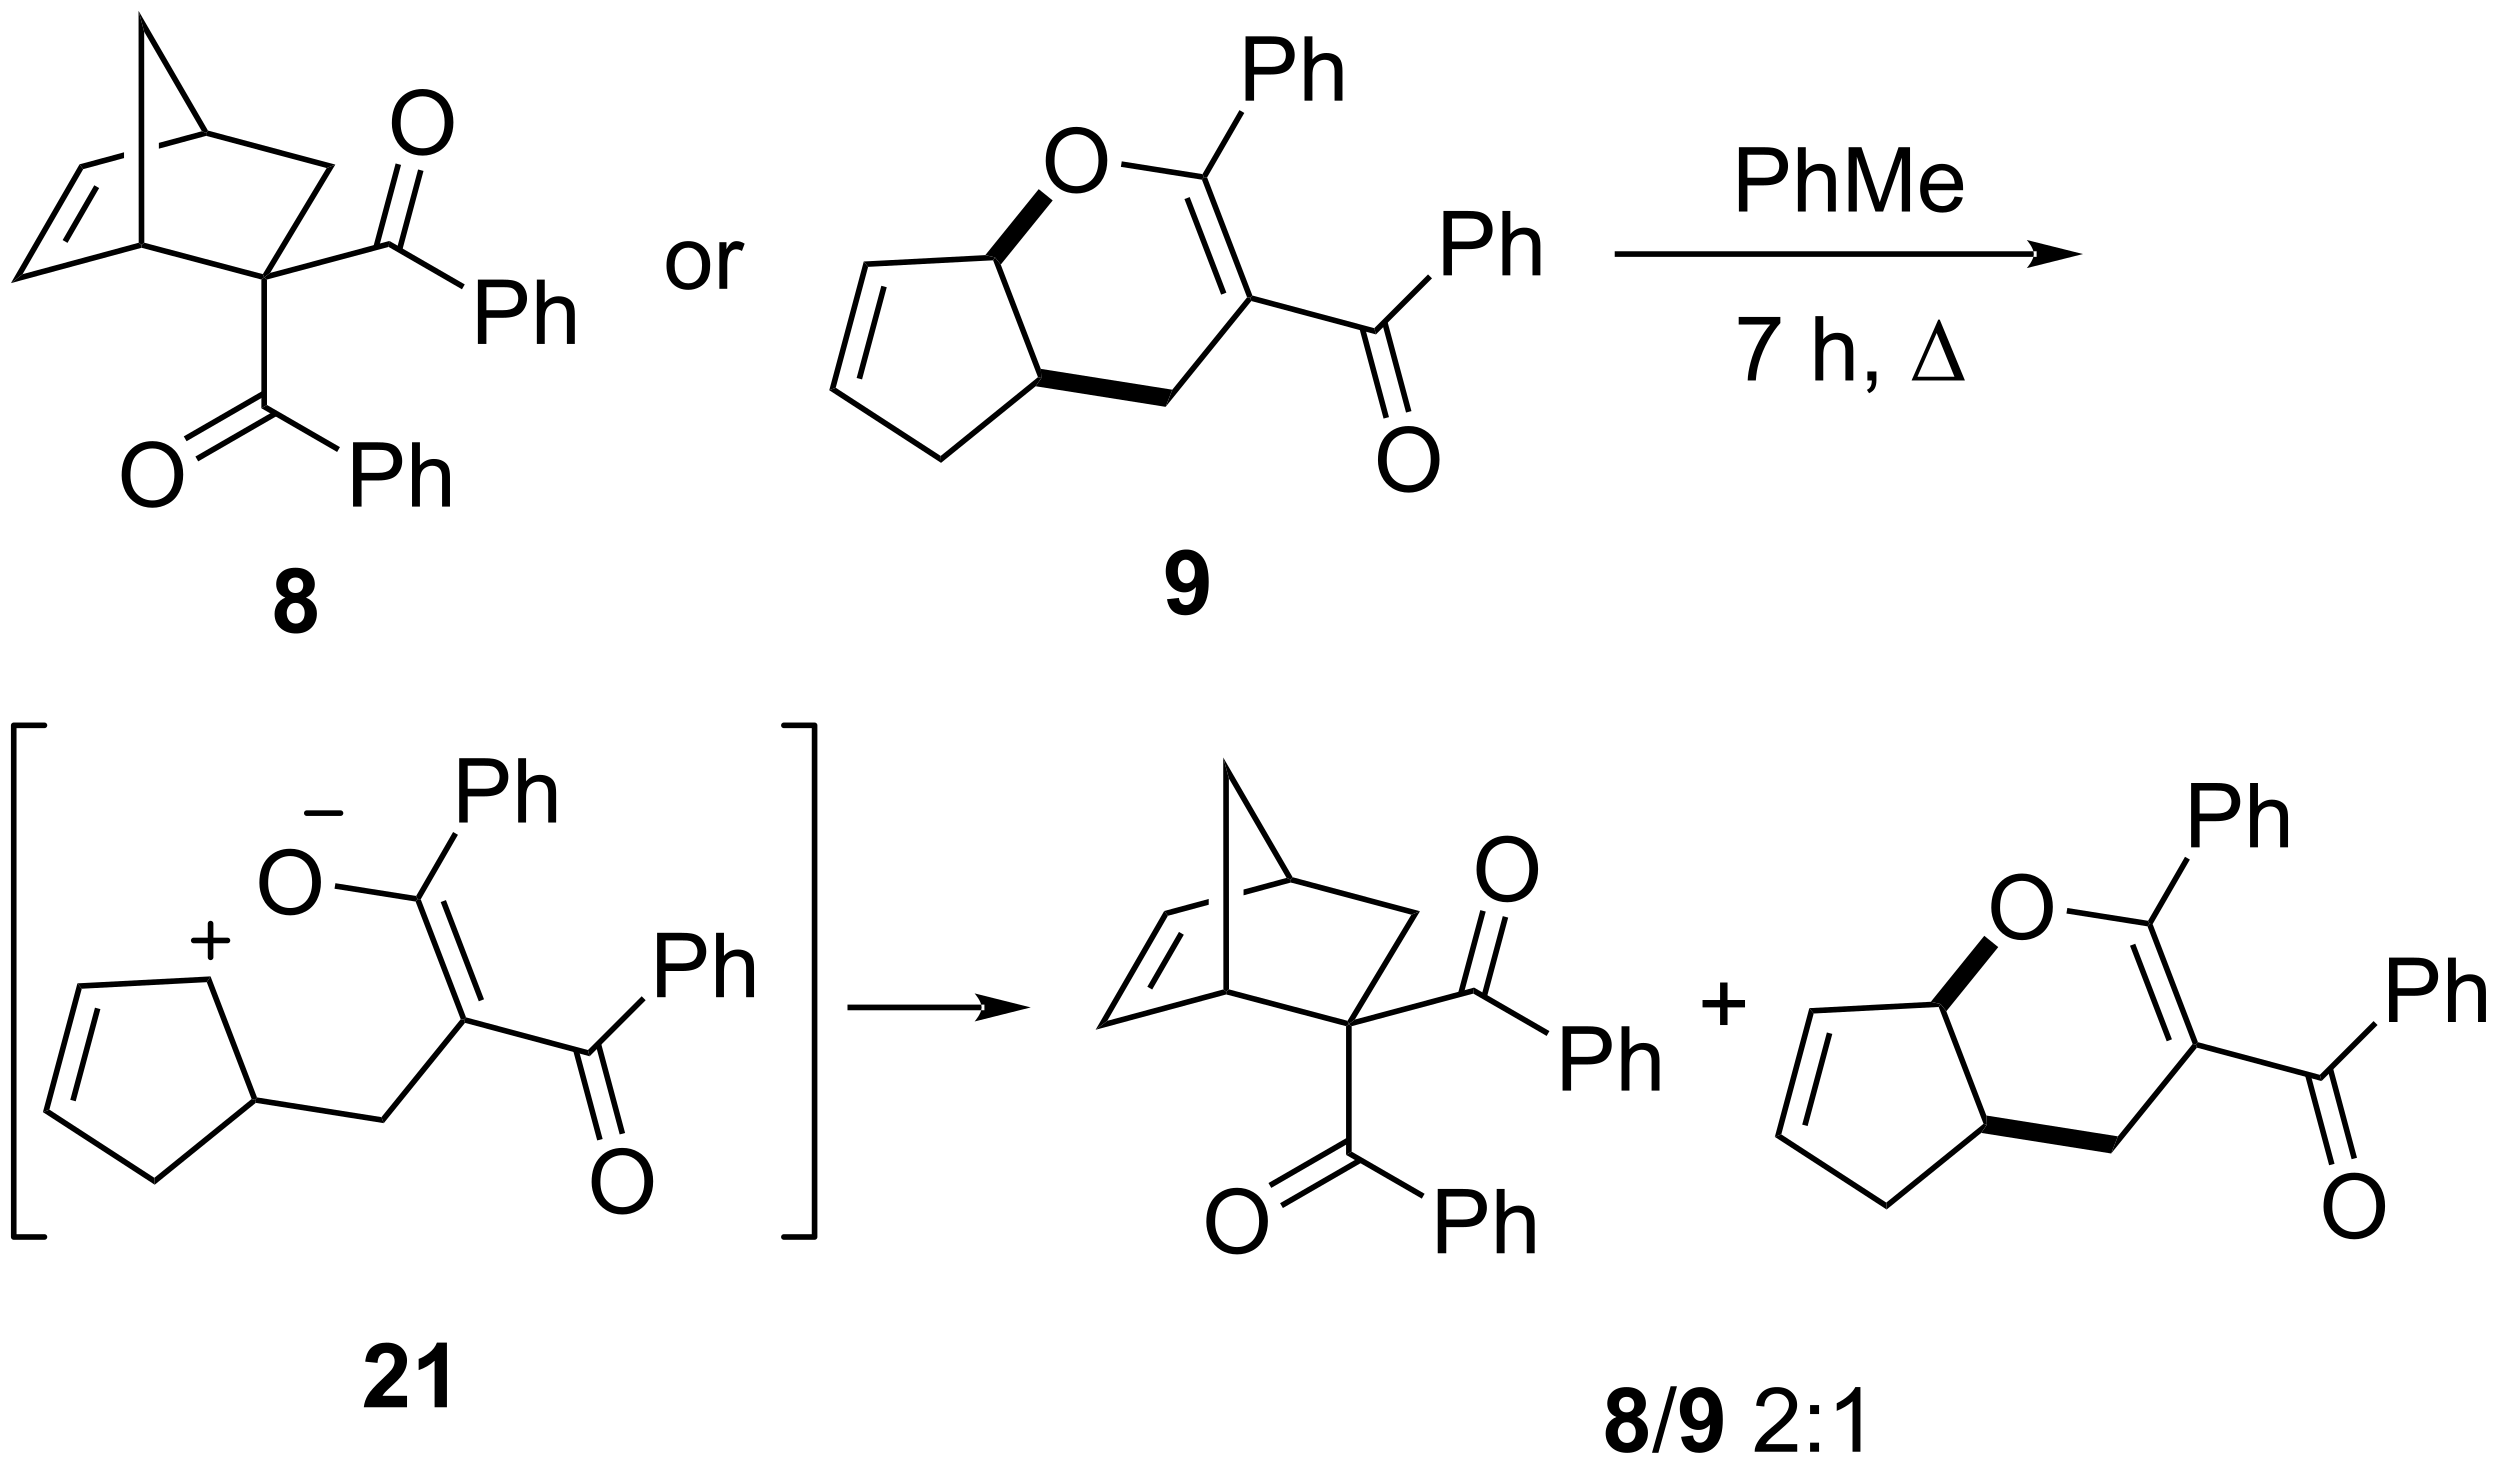<?xml version="1.0" encoding="UTF-8"?>
<!DOCTYPE svg PUBLIC '-//W3C//DTD SVG 1.0//EN'
          'http://www.w3.org/TR/2001/REC-SVG-20010904/DTD/svg10.dtd'>
<svg stroke-dasharray="none" shape-rendering="auto" xmlns="http://www.w3.org/2000/svg" font-family="'Dialog'" text-rendering="auto" width="305" fill-opacity="1" color-interpolation="auto" color-rendering="auto" preserveAspectRatio="xMidYMid meet" font-size="12px" viewBox="0 0 305 179" fill="black" xmlns:xlink="http://www.w3.org/1999/xlink" stroke="black" image-rendering="auto" stroke-miterlimit="10" stroke-linecap="square" stroke-linejoin="miter" font-style="normal" stroke-width="1" height="179" stroke-dashoffset="0" font-weight="normal" stroke-opacity="1"
><!--Generated by the Batik Graphics2D SVG Generator--><defs id="genericDefs"
  /><g
  ><defs id="defs1"
    ><clipPath clipPathUnits="userSpaceOnUse" id="clipPath1"
      ><path d="M0.646 0.646 L229.187 0.646 L229.187 134.636 L0.646 134.636 L0.646 0.646 Z"
      /></clipPath
      ><clipPath clipPathUnits="userSpaceOnUse" id="clipPath2"
      ><path d="M-0.972 23.965 L-0.972 154.229 L221.214 154.229 L221.214 23.965 Z"
      /></clipPath
    ></defs
    ><g transform="scale(1.333,1.333) translate(-0.646,-0.646) matrix(1.029,0,0,1.029,1.646,-24.004)"
    ><path d="M179.923 46.801 L179.923 46.801 L142.898 46.801 L142.648 46.801 L142.648 46.301 L142.898 46.301 L179.923 46.301 L180.173 46.301 L180.173 46.801 ZM184.298 46.551 L179.298 45.301 C179.298 45.301 179.923 46.004 179.923 46.551 C179.923 47.097 179.298 47.801 179.298 47.801 Z" stroke="none" clip-path="url(#clipPath2)"
    /></g
    ><g transform="matrix(1.371,0,0,1.371,1.333,-32.867)"
    ><path d="M75.891 47.241 L76.279 47.721 L73.397 58.478 L72.82 58.7 ZM77.454 49.405 L75.256 57.607 L75.739 57.737 L77.937 49.534 Z" stroke="none" clip-path="url(#clipPath2)"
    /></g
    ><g transform="matrix(1.371,0,0,1.371,1.333,-32.867)"
    ><path d="M72.82 58.7 L73.397 58.478 L82.737 64.544 L82.769 65.161 Z" stroke="none" clip-path="url(#clipPath2)"
    /></g
    ><g transform="matrix(1.371,0,0,1.371,1.333,-32.867)"
    ><path d="M82.769 65.161 L82.737 64.544 L91.392 57.535 L91.691 57.615 L91.186 58.345 Z" stroke="none" clip-path="url(#clipPath2)"
    /></g
    ><g transform="matrix(1.371,0,0,1.371,1.333,-32.867)"
    ><path d="M91.645 56.798 L91.691 57.615 L91.392 57.535 L87.401 47.138 L87.569 46.879 L88.082 47.517 Z" stroke="none" clip-path="url(#clipPath2)"
    /></g
    ><g transform="matrix(1.371,0,0,1.371,1.333,-32.867)"
    ><path d="M86.706 46.674 L87.569 46.879 L87.401 47.138 L76.279 47.721 L75.891 47.241 Z" stroke="none" clip-path="url(#clipPath2)"
    /></g
    ><g transform="matrix(1.371,0,0,1.371,1.333,-32.867)"
    ><path d="M92.083 38.303 Q92.083 36.876 92.849 36.071 Q93.614 35.264 94.825 35.264 Q95.617 35.264 96.252 35.644 Q96.89 36.022 97.224 36.699 Q97.56 37.376 97.56 38.235 Q97.56 39.108 97.208 39.795 Q96.857 40.483 96.211 40.837 Q95.567 41.191 94.82 41.191 Q94.013 41.191 93.375 40.8 Q92.739 40.407 92.411 39.733 Q92.083 39.055 92.083 38.303 ZM92.864 38.313 Q92.864 39.35 93.419 39.946 Q93.976 40.54 94.817 40.54 Q95.672 40.54 96.224 39.938 Q96.778 39.337 96.778 38.233 Q96.778 37.532 96.541 37.011 Q96.305 36.49 95.849 36.204 Q95.396 35.915 94.828 35.915 Q94.023 35.915 93.442 36.469 Q92.864 37.022 92.864 38.313 Z" stroke="none" clip-path="url(#clipPath2)"
    /></g
    ><g transform="matrix(1.371,0,0,1.371,1.333,-32.867)"
    ><path d="M91.186 58.345 L91.691 57.615 L91.645 56.798 L103.345 58.651 L102.753 60.177 Z" stroke="none" clip-path="url(#clipPath2)"
    /></g
    ><g transform="matrix(1.371,0,0,1.371,1.333,-32.867)"
    ><path d="M102.753 60.177 L103.345 58.651 L110.001 50.432 L110.286 50.477 L110.378 50.761 Z" stroke="none" clip-path="url(#clipPath2)"
    /></g
    ><g transform="matrix(1.371,0,0,1.371,1.333,-32.867)"
    ><path d="M110.474 50.269 L110.286 50.477 L110.001 50.432 L105.983 39.965 L106.165 39.741 L106.441 39.763 ZM108.159 50.014 L104.894 41.509 L104.427 41.688 L107.692 50.193 Z" stroke="none" clip-path="url(#clipPath2)"
    /></g
    ><g transform="matrix(1.371,0,0,1.371,1.333,-32.867)"
    ><path d="M106.034 39.467 L106.165 39.741 L105.983 39.965 L98.77 38.823 L98.849 38.329 Z" stroke="none" clip-path="url(#clipPath2)"
    /></g
    ><g transform="matrix(1.371,0,0,1.371,1.333,-32.867)"
    ><path d="M91.459 40.804 L92.702 41.811 L88.082 47.517 L87.569 46.879 L86.706 46.674 Z" stroke="none" clip-path="url(#clipPath2)"
    /></g
    ><g transform="matrix(1.371,0,0,1.371,1.333,-32.867)"
    ><path d="M22.286 48.849 L22.536 48.657 L22.786 48.848 L22.786 60.012 L22.286 60.301 Z" stroke="none" clip-path="url(#clipPath2)"
    /></g
    ><g transform="matrix(1.371,0,0,1.371,1.333,-32.867)"
    ><path d="M33.679 45.412 L33.609 45.948 L22.786 48.848 L22.536 48.657 L23.069 48.255 Z" stroke="none" clip-path="url(#clipPath2)"
    /></g
    ><g transform="matrix(1.371,0,0,1.371,1.333,-32.867)"
    ><path d="M0 49.167 L1.039 48.368 L11.37 45.573 L11.62 45.765 L11.621 46.023 Z" stroke="none" clip-path="url(#clipPath2)"
    /></g
    ><g transform="matrix(1.371,0,0,1.371,1.333,-32.867)"
    ><path d="M1.039 48.368 L0 49.167 L6.104 38.595 L6.434 39.024 ZM5.035 45.586 L7.851 40.709 L7.418 40.459 L4.602 45.336 Z" stroke="none" clip-path="url(#clipPath2)"
    /></g
    ><g transform="matrix(1.371,0,0,1.371,1.333,-32.867)"
    ><path d="M16.99 35.65 L13.164 36.685 L13.164 36.685 L13.165 37.203 L13.165 37.203 L17.37 36.065 L17.37 35.806 L16.99 35.65 ZM10.065 37.524 L6.104 38.595 L6.434 39.024 L10.065 38.041 L10.065 38.041 L10.065 37.524 Z" stroke="none" clip-path="url(#clipPath2)"
    /></g
    ><g transform="matrix(1.371,0,0,1.371,1.333,-32.867)"
    ><path d="M28.866 38.617 L28.095 38.928 L17.37 36.065 L17.37 35.806 L17.534 35.592 Z" stroke="none" clip-path="url(#clipPath2)"
    /></g
    ><g transform="matrix(1.371,0,0,1.371,1.333,-32.867)"
    ><path d="M17.534 35.592 L17.37 35.806 L16.99 35.65 L11.858 26.798 L11.357 24.937 Z" stroke="none" clip-path="url(#clipPath2)"
    /></g
    ><g transform="matrix(1.371,0,0,1.371,1.333,-32.867)"
    ><path d="M11.87 45.572 L11.62 45.765 L11.37 45.573 L11.357 24.937 L11.858 26.798 Z" stroke="none" clip-path="url(#clipPath2)"
    /></g
    ><g transform="matrix(1.371,0,0,1.371,1.333,-32.867)"
    ><path d="M11.621 46.023 L11.62 45.765 L11.87 45.572 L22.418 48.367 L22.536 48.657 L22.286 48.849 Z" stroke="none" clip-path="url(#clipPath2)"
    /></g
    ><g transform="matrix(1.371,0,0,1.371,1.333,-32.867)"
    ><path d="M23.069 48.255 L22.536 48.657 L22.418 48.367 L28.095 38.928 L28.866 38.617 Z" stroke="none" clip-path="url(#clipPath2)"
    /></g
    ><g transform="matrix(1.371,0,0,1.371,1.333,-32.867)"
    ><path d="M41.553 54.58 L41.553 48.853 L43.714 48.853 Q44.284 48.853 44.584 48.908 Q45.006 48.978 45.29 49.176 Q45.576 49.372 45.751 49.728 Q45.925 50.083 45.925 50.51 Q45.925 51.239 45.459 51.747 Q44.995 52.252 43.779 52.252 L42.31 52.252 L42.31 54.58 L41.553 54.58 ZM42.31 51.575 L43.792 51.575 Q44.526 51.575 44.834 51.301 Q45.144 51.028 45.144 50.533 Q45.144 50.174 44.961 49.919 Q44.779 49.661 44.482 49.58 Q44.292 49.528 43.776 49.528 L42.31 49.528 L42.31 51.575 ZM46.8 54.58 L46.8 48.853 L47.503 48.853 L47.503 50.908 Q47.995 50.338 48.745 50.338 Q49.206 50.338 49.545 50.52 Q49.886 50.7 50.032 51.02 Q50.178 51.34 50.178 51.95 L50.178 54.58 L49.474 54.58 L49.474 51.95 Q49.474 51.424 49.245 51.184 Q49.019 50.942 48.599 50.942 Q48.287 50.942 48.011 51.106 Q47.737 51.268 47.62 51.546 Q47.503 51.822 47.503 52.309 L47.503 54.58 L46.8 54.58 Z" stroke="none" clip-path="url(#clipPath2)"
    /></g
    ><g transform="matrix(1.371,0,0,1.371,1.333,-32.867)"
    ><path d="M33.609 45.948 L33.679 45.412 L40.385 49.283 L40.135 49.717 Z" stroke="none" clip-path="url(#clipPath2)"
    /></g
    ><g transform="matrix(1.371,0,0,1.371,1.333,-32.867)"
    ><path d="M30.444 69.056 L30.444 63.33 L32.606 63.33 Q33.176 63.33 33.476 63.385 Q33.898 63.455 34.181 63.653 Q34.468 63.848 34.642 64.205 Q34.817 64.559 34.817 64.986 Q34.817 65.715 34.351 66.223 Q33.887 66.728 32.671 66.728 L31.202 66.728 L31.202 69.056 L30.444 69.056 ZM31.202 66.051 L32.684 66.051 Q33.418 66.051 33.726 65.778 Q34.035 65.504 34.035 65.01 Q34.035 64.65 33.853 64.395 Q33.671 64.137 33.374 64.056 Q33.184 64.004 32.668 64.004 L31.202 64.004 L31.202 66.051 ZM35.692 69.056 L35.692 63.33 L36.395 63.33 L36.395 65.385 Q36.887 64.814 37.637 64.814 Q38.098 64.814 38.437 64.997 Q38.778 65.176 38.924 65.497 Q39.069 65.817 39.069 66.426 L39.069 69.056 L38.366 69.056 L38.366 66.426 Q38.366 65.9 38.137 65.661 Q37.91 65.418 37.491 65.418 Q37.179 65.418 36.903 65.582 Q36.629 65.744 36.512 66.023 Q36.395 66.299 36.395 66.786 L36.395 69.056 L35.692 69.056 Z" stroke="none" clip-path="url(#clipPath2)"
    /></g
    ><g transform="matrix(1.371,0,0,1.371,1.333,-32.867)"
    ><path d="M22.286 60.301 L22.786 60.012 L29.277 63.76 L29.027 64.193 Z" stroke="none" clip-path="url(#clipPath2)"
    /></g
    ><g transform="matrix(1.371,0,0,1.371,1.333,-32.867)"
    ><path d="M9.853 66.267 Q9.853 64.84 10.619 64.036 Q11.385 63.228 12.595 63.228 Q13.387 63.228 14.023 63.609 Q14.661 63.986 14.994 64.663 Q15.33 65.34 15.33 66.2 Q15.33 67.072 14.978 67.76 Q14.627 68.447 13.981 68.801 Q13.338 69.156 12.59 69.156 Q11.783 69.156 11.145 68.765 Q10.51 68.372 10.181 67.697 Q9.853 67.02 9.853 66.267 ZM10.635 66.278 Q10.635 67.314 11.189 67.911 Q11.746 68.504 12.588 68.504 Q13.442 68.504 13.994 67.903 Q14.549 67.301 14.549 66.197 Q14.549 65.497 14.312 64.976 Q14.075 64.455 13.619 64.168 Q13.166 63.879 12.598 63.879 Q11.793 63.879 11.213 64.434 Q10.635 64.986 10.635 66.278 Z" stroke="none" clip-path="url(#clipPath2)"
    /></g
    ><g transform="matrix(1.371,0,0,1.371,1.333,-32.867)"
    ><path d="M22.411 58.745 L15.38 62.804 L15.63 63.237 L22.661 59.178 ZM23.446 60.538 L16.415 64.597 L16.665 65.03 L23.696 60.971 Z" stroke="none" clip-path="url(#clipPath2)"
    /></g
    ><g transform="matrix(1.371,0,0,1.371,1.333,-32.867)"
    ><path d="M33.897 34.933 Q33.897 33.506 34.663 32.701 Q35.428 31.894 36.639 31.894 Q37.431 31.894 38.066 32.274 Q38.704 32.652 39.038 33.329 Q39.374 34.006 39.374 34.865 Q39.374 35.737 39.022 36.425 Q38.671 37.112 38.025 37.467 Q37.382 37.821 36.634 37.821 Q35.827 37.821 35.189 37.43 Q34.553 37.037 34.225 36.362 Q33.897 35.685 33.897 34.933 ZM34.678 34.943 Q34.678 35.98 35.233 36.576 Q35.79 37.17 36.632 37.17 Q37.486 37.17 38.038 36.568 Q38.592 35.967 38.592 34.862 Q38.592 34.162 38.355 33.641 Q38.118 33.12 37.663 32.834 Q37.21 32.545 36.642 32.545 Q35.837 32.545 35.257 33.099 Q34.678 33.652 34.678 34.943 Z" stroke="none" clip-path="url(#clipPath2)"
    /></g
    ><g transform="matrix(1.371,0,0,1.371,1.333,-32.867)"
    ><path d="M34.813 46.281 L36.715 39.183 L36.232 39.053 L34.331 46.151 ZM32.731 46.054 L34.716 38.647 L34.233 38.517 L32.248 45.925 Z" stroke="none" clip-path="url(#clipPath2)"
    /></g
    ><g transform="matrix(1.371,0,0,1.371,1.333,-32.867)"
    ><path d="M110.378 50.761 L110.286 50.477 L110.474 50.269 L121.32 53.175 L121.469 53.732 Z" stroke="none" clip-path="url(#clipPath2)"
    /></g
    ><g transform="matrix(1.371,0,0,1.371,1.333,-32.867)"
    ><path d="M109.864 32.932 L109.864 27.205 L112.026 27.205 Q112.596 27.205 112.895 27.26 Q113.317 27.33 113.601 27.528 Q113.888 27.723 114.062 28.08 Q114.237 28.434 114.237 28.861 Q114.237 29.59 113.77 30.098 Q113.307 30.604 112.091 30.604 L110.622 30.604 L110.622 32.932 L109.864 32.932 ZM110.622 29.926 L112.104 29.926 Q112.838 29.926 113.145 29.653 Q113.455 29.38 113.455 28.885 Q113.455 28.525 113.273 28.27 Q113.091 28.012 112.794 27.932 Q112.604 27.88 112.088 27.88 L110.622 27.88 L110.622 29.926 ZM115.112 32.932 L115.112 27.205 L115.815 27.205 L115.815 29.26 Q116.307 28.689 117.057 28.689 Q117.518 28.689 117.856 28.872 Q118.197 29.051 118.343 29.372 Q118.489 29.692 118.489 30.301 L118.489 32.932 L117.786 32.932 L117.786 30.301 Q117.786 29.775 117.557 29.536 Q117.33 29.294 116.911 29.294 Q116.599 29.294 116.322 29.458 Q116.049 29.619 115.932 29.898 Q115.815 30.174 115.815 30.661 L115.815 32.932 L115.112 32.932 Z" stroke="none" clip-path="url(#clipPath2)"
    /></g
    ><g transform="matrix(1.371,0,0,1.371,1.333,-32.867)"
    ><path d="M106.441 39.763 L106.165 39.741 L106.034 39.467 L109.322 33.773 L109.755 34.023 Z" stroke="none" clip-path="url(#clipPath2)"
    /></g
    ><g transform="matrix(1.371,0,0,1.371,1.333,-32.867)"
    ><path d="M127.475 48.472 L127.475 42.745 L129.637 42.745 Q130.207 42.745 130.506 42.8 Q130.928 42.87 131.212 43.068 Q131.499 43.264 131.673 43.62 Q131.848 43.974 131.848 44.401 Q131.848 45.131 131.381 45.639 Q130.918 46.144 129.702 46.144 L128.233 46.144 L128.233 48.472 L127.475 48.472 ZM128.233 45.467 L129.715 45.467 Q130.449 45.467 130.756 45.193 Q131.066 44.92 131.066 44.425 Q131.066 44.066 130.884 43.81 Q130.702 43.553 130.405 43.472 Q130.215 43.42 129.699 43.42 L128.233 43.42 L128.233 45.467 ZM132.723 48.472 L132.723 42.745 L133.426 42.745 L133.426 44.8 Q133.918 44.23 134.668 44.23 Q135.129 44.23 135.467 44.412 Q135.809 44.592 135.954 44.912 Q136.1 45.232 136.1 45.842 L136.1 48.472 L135.397 48.472 L135.397 45.842 Q135.397 45.316 135.168 45.076 Q134.941 44.834 134.522 44.834 Q134.21 44.834 133.934 44.998 Q133.66 45.159 133.543 45.438 Q133.426 45.714 133.426 46.201 L133.426 48.472 L132.723 48.472 Z" stroke="none" clip-path="url(#clipPath2)"
    /></g
    ><g transform="matrix(1.371,0,0,1.371,1.333,-32.867)"
    ><path d="M121.469 53.732 L121.32 53.175 L126.103 48.392 L126.456 48.745 Z" stroke="none" clip-path="url(#clipPath2)"
    /></g
    ><g transform="matrix(1.371,0,0,1.371,1.333,-32.867)"
    ><path d="M121.647 64.922 Q121.647 63.495 122.413 62.691 Q123.179 61.883 124.39 61.883 Q125.181 61.883 125.817 62.264 Q126.455 62.641 126.788 63.318 Q127.124 63.995 127.124 64.855 Q127.124 65.727 126.772 66.415 Q126.421 67.102 125.775 67.456 Q125.132 67.811 124.384 67.811 Q123.577 67.811 122.939 67.42 Q122.304 67.027 121.975 66.352 Q121.647 65.675 121.647 64.922 ZM122.429 64.933 Q122.429 65.969 122.983 66.566 Q123.541 67.159 124.382 67.159 Q125.236 67.159 125.788 66.558 Q126.343 65.956 126.343 64.852 Q126.343 64.152 126.106 63.631 Q125.869 63.11 125.413 62.824 Q124.96 62.535 124.392 62.535 Q123.588 62.535 123.007 63.089 Q122.429 63.641 122.429 64.933 Z" stroke="none" clip-path="url(#clipPath2)"
    /></g
    ><g transform="matrix(1.371,0,0,1.371,1.333,-32.867)"
    ><path d="M119.998 53.209 L122.145 61.221 L122.628 61.092 L120.481 53.08 ZM121.998 52.673 L124.145 60.686 L124.628 60.556 L122.481 52.544 Z" stroke="none" clip-path="url(#clipPath2)"
    /></g
    ><g transform="matrix(1.371,0,0,1.371,1.333,-32.867)"
    ><path d="M160.032 113.683 L160.421 114.163 L157.539 124.92 L156.962 125.142 ZM161.595 115.847 L159.398 124.049 L159.881 124.179 L162.078 115.976 Z" stroke="none" clip-path="url(#clipPath2)"
    /></g
    ><g transform="matrix(1.371,0,0,1.371,1.333,-32.867)"
    ><path d="M156.962 125.142 L157.539 124.92 L166.879 130.986 L166.911 131.603 Z" stroke="none" clip-path="url(#clipPath2)"
    /></g
    ><g transform="matrix(1.371,0,0,1.371,1.333,-32.867)"
    ><path d="M166.911 131.603 L166.879 130.986 L175.534 123.977 L175.832 124.057 L175.328 124.787 Z" stroke="none" clip-path="url(#clipPath2)"
    /></g
    ><g transform="matrix(1.371,0,0,1.371,1.333,-32.867)"
    ><path d="M175.786 123.24 L175.832 124.057 L175.534 123.977 L171.543 113.58 L171.711 113.321 L172.224 113.959 Z" stroke="none" clip-path="url(#clipPath2)"
    /></g
    ><g transform="matrix(1.371,0,0,1.371,1.333,-32.867)"
    ><path d="M170.848 113.116 L171.711 113.321 L171.543 113.58 L160.421 114.163 L160.032 113.683 Z" stroke="none" clip-path="url(#clipPath2)"
    /></g
    ><g transform="matrix(1.371,0,0,1.371,1.333,-32.867)"
    ><path d="M176.225 104.745 Q176.225 103.318 176.99 102.513 Q177.756 101.706 178.967 101.706 Q179.759 101.706 180.394 102.086 Q181.032 102.464 181.365 103.141 Q181.702 103.818 181.702 104.677 Q181.702 105.55 181.35 106.237 Q180.998 106.925 180.352 107.279 Q179.709 107.633 178.962 107.633 Q178.155 107.633 177.517 107.242 Q176.881 106.849 176.553 106.175 Q176.225 105.498 176.225 104.745 ZM177.006 104.755 Q177.006 105.792 177.561 106.388 Q178.118 106.982 178.959 106.982 Q179.814 106.982 180.365 106.38 Q180.92 105.779 180.92 104.675 Q180.92 103.974 180.683 103.453 Q180.446 102.932 179.99 102.646 Q179.537 102.357 178.97 102.357 Q178.165 102.357 177.584 102.912 Q177.006 103.464 177.006 104.755 Z" stroke="none" clip-path="url(#clipPath2)"
    /></g
    ><g transform="matrix(1.371,0,0,1.371,1.333,-32.867)"
    ><path d="M175.328 124.787 L175.832 124.057 L175.786 123.24 L187.487 125.093 L186.894 126.619 Z" stroke="none" clip-path="url(#clipPath2)"
    /></g
    ><g transform="matrix(1.371,0,0,1.371,1.333,-32.867)"
    ><path d="M186.894 126.619 L187.487 125.093 L194.143 116.874 L194.428 116.919 L194.52 117.203 Z" stroke="none" clip-path="url(#clipPath2)"
    /></g
    ><g transform="matrix(1.371,0,0,1.371,1.333,-32.867)"
    ><path d="M194.616 116.711 L194.428 116.919 L194.143 116.874 L190.125 106.407 L190.307 106.183 L190.583 106.205 ZM192.3 116.456 L189.036 107.951 L188.569 108.13 L191.834 116.635 Z" stroke="none" clip-path="url(#clipPath2)"
    /></g
    ><g transform="matrix(1.371,0,0,1.371,1.333,-32.867)"
    ><path d="M190.176 105.909 L190.307 106.183 L190.125 106.407 L182.912 105.265 L182.99 104.771 Z" stroke="none" clip-path="url(#clipPath2)"
    /></g
    ><g transform="matrix(1.371,0,0,1.371,1.333,-32.867)"
    ><path d="M175.601 107.246 L176.844 108.253 L172.224 113.959 L171.711 113.321 L170.848 113.116 Z" stroke="none" clip-path="url(#clipPath2)"
    /></g
    ><g transform="matrix(1.371,0,0,1.371,1.333,-32.867)"
    ><path d="M118.808 115.291 L119.058 115.099 L119.308 115.29 L119.308 126.454 L118.808 126.743 Z" stroke="none" clip-path="url(#clipPath2)"
    /></g
    ><g transform="matrix(1.371,0,0,1.371,1.333,-32.867)"
    ><path d="M130.201 111.854 L130.131 112.39 L119.308 115.29 L119.058 115.099 L119.591 114.697 Z" stroke="none" clip-path="url(#clipPath2)"
    /></g
    ><g transform="matrix(1.371,0,0,1.371,1.333,-32.867)"
    ><path d="M96.522 115.609 L97.561 114.811 L107.892 112.016 L108.142 112.207 L108.143 112.466 Z" stroke="none" clip-path="url(#clipPath2)"
    /></g
    ><g transform="matrix(1.371,0,0,1.371,1.333,-32.867)"
    ><path d="M97.561 114.811 L96.522 115.609 L102.626 105.037 L102.956 105.466 ZM101.557 112.028 L104.372 107.151 L103.939 106.901 L101.124 111.778 Z" stroke="none" clip-path="url(#clipPath2)"
    /></g
    ><g transform="matrix(1.371,0,0,1.371,1.333,-32.867)"
    ><path d="M113.512 102.092 L109.686 103.127 L109.686 103.127 L109.686 103.645 L109.686 103.645 L113.892 102.507 L113.892 102.248 L113.512 102.092 ZM106.587 103.966 L102.626 105.037 L102.956 105.466 L106.587 104.484 L106.587 103.966 Z" stroke="none" clip-path="url(#clipPath2)"
    /></g
    ><g transform="matrix(1.371,0,0,1.371,1.333,-32.867)"
    ><path d="M125.388 105.058 L124.617 105.37 L113.892 102.507 L113.892 102.248 L114.056 102.034 Z" stroke="none" clip-path="url(#clipPath2)"
    /></g
    ><g transform="matrix(1.371,0,0,1.371,1.333,-32.867)"
    ><path d="M114.056 102.034 L113.892 102.248 L113.512 102.092 L108.38 93.24 L107.878 91.379 Z" stroke="none" clip-path="url(#clipPath2)"
    /></g
    ><g transform="matrix(1.371,0,0,1.371,1.333,-32.867)"
    ><path d="M108.392 112.014 L108.142 112.207 L107.892 112.016 L107.878 91.379 L108.38 93.24 Z" stroke="none" clip-path="url(#clipPath2)"
    /></g
    ><g transform="matrix(1.371,0,0,1.371,1.333,-32.867)"
    ><path d="M108.143 112.466 L108.142 112.207 L108.392 112.014 L118.94 114.809 L119.058 115.099 L118.808 115.291 Z" stroke="none" clip-path="url(#clipPath2)"
    /></g
    ><g transform="matrix(1.371,0,0,1.371,1.333,-32.867)"
    ><path d="M119.591 114.697 L119.058 115.099 L118.94 114.809 L124.617 105.37 L125.388 105.058 Z" stroke="none" clip-path="url(#clipPath2)"
    /></g
    ><g transform="matrix(1.371,0,0,1.371,1.333,-32.867)"
    ><path d="M138.075 121.022 L138.075 115.296 L140.236 115.296 Q140.806 115.296 141.106 115.35 Q141.528 115.421 141.811 115.618 Q142.098 115.814 142.272 116.171 Q142.447 116.525 142.447 116.952 Q142.447 117.681 141.981 118.189 Q141.517 118.694 140.301 118.694 L138.832 118.694 L138.832 121.022 L138.075 121.022 ZM138.832 118.017 L140.314 118.017 Q141.048 118.017 141.356 117.743 Q141.666 117.47 141.666 116.975 Q141.666 116.616 141.483 116.361 Q141.301 116.103 141.004 116.022 Q140.814 115.97 140.298 115.97 L138.832 115.97 L138.832 118.017 ZM143.322 121.022 L143.322 115.296 L144.025 115.296 L144.025 117.35 Q144.517 116.78 145.267 116.78 Q145.728 116.78 146.067 116.962 Q146.408 117.142 146.554 117.462 Q146.7 117.782 146.7 118.392 L146.7 121.022 L145.996 121.022 L145.996 118.392 Q145.996 117.866 145.767 117.626 Q145.541 117.384 145.121 117.384 Q144.809 117.384 144.533 117.548 Q144.259 117.71 144.142 117.988 Q144.025 118.264 144.025 118.751 L144.025 121.022 L143.322 121.022 Z" stroke="none" clip-path="url(#clipPath2)"
    /></g
    ><g transform="matrix(1.371,0,0,1.371,1.333,-32.867)"
    ><path d="M130.131 112.39 L130.201 111.854 L136.907 115.726 L136.657 116.159 Z" stroke="none" clip-path="url(#clipPath2)"
    /></g
    ><g transform="matrix(1.371,0,0,1.371,1.333,-32.867)"
    ><path d="M126.966 135.499 L126.966 129.772 L129.128 129.772 Q129.698 129.772 129.998 129.827 Q130.419 129.897 130.703 130.095 Q130.99 130.29 131.164 130.647 Q131.339 131.001 131.339 131.428 Q131.339 132.157 130.873 132.665 Q130.409 133.171 129.193 133.171 L127.724 133.171 L127.724 135.499 L126.966 135.499 ZM127.724 132.493 L129.206 132.493 Q129.94 132.493 130.248 132.22 Q130.557 131.946 130.557 131.452 Q130.557 131.092 130.375 130.837 Q130.193 130.579 129.896 130.499 Q129.706 130.446 129.19 130.446 L127.724 130.446 L127.724 132.493 ZM132.214 135.499 L132.214 129.772 L132.917 129.772 L132.917 131.827 Q133.409 131.256 134.159 131.256 Q134.62 131.256 134.958 131.439 Q135.3 131.618 135.445 131.939 Q135.591 132.259 135.591 132.868 L135.591 135.499 L134.888 135.499 L134.888 132.868 Q134.888 132.342 134.659 132.103 Q134.432 131.861 134.013 131.861 Q133.701 131.861 133.425 132.025 Q133.151 132.186 133.034 132.465 Q132.917 132.741 132.917 133.228 L132.917 135.499 L132.214 135.499 Z" stroke="none" clip-path="url(#clipPath2)"
    /></g
    ><g transform="matrix(1.371,0,0,1.371,1.333,-32.867)"
    ><path d="M118.808 126.743 L119.308 126.454 L125.799 130.202 L125.549 130.635 Z" stroke="none" clip-path="url(#clipPath2)"
    /></g
    ><g transform="matrix(1.371,0,0,1.371,1.333,-32.867)"
    ><path d="M106.375 132.709 Q106.375 131.282 107.141 130.478 Q107.906 129.671 109.117 129.671 Q109.909 129.671 110.544 130.051 Q111.183 130.428 111.516 131.105 Q111.852 131.782 111.852 132.642 Q111.852 133.514 111.5 134.202 Q111.149 134.889 110.503 135.243 Q109.86 135.597 109.112 135.597 Q108.305 135.597 107.667 135.207 Q107.031 134.814 106.703 134.139 Q106.375 133.462 106.375 132.709 ZM107.156 132.72 Q107.156 133.756 107.711 134.353 Q108.268 134.946 109.11 134.946 Q109.964 134.946 110.516 134.345 Q111.07 133.743 111.07 132.639 Q111.07 131.939 110.834 131.418 Q110.597 130.897 110.141 130.611 Q109.688 130.321 109.12 130.321 Q108.315 130.321 107.735 130.876 Q107.156 131.428 107.156 132.72 Z" stroke="none" clip-path="url(#clipPath2)"
    /></g
    ><g transform="matrix(1.371,0,0,1.371,1.333,-32.867)"
    ><path d="M118.933 125.187 L111.902 129.246 L112.152 129.679 L119.183 125.62 ZM119.968 126.98 L112.937 131.039 L113.187 131.472 L120.218 127.413 Z" stroke="none" clip-path="url(#clipPath2)"
    /></g
    ><g transform="matrix(1.371,0,0,1.371,1.333,-32.867)"
    ><path d="M130.419 101.375 Q130.419 99.948 131.185 99.143 Q131.95 98.336 133.161 98.336 Q133.953 98.336 134.588 98.716 Q135.226 99.094 135.56 99.771 Q135.896 100.448 135.896 101.307 Q135.896 102.18 135.544 102.867 Q135.192 103.555 134.547 103.909 Q133.903 104.263 133.156 104.263 Q132.349 104.263 131.711 103.872 Q131.075 103.479 130.747 102.805 Q130.419 102.127 130.419 101.375 ZM131.2 101.385 Q131.2 102.422 131.755 103.018 Q132.312 103.612 133.153 103.612 Q134.008 103.612 134.56 103.01 Q135.114 102.409 135.114 101.305 Q135.114 100.604 134.877 100.083 Q134.64 99.562 134.185 99.276 Q133.732 98.987 133.164 98.987 Q132.359 98.987 131.778 99.542 Q131.2 100.094 131.2 101.385 Z" stroke="none" clip-path="url(#clipPath2)"
    /></g
    ><g transform="matrix(1.371,0,0,1.371,1.333,-32.867)"
    ><path d="M131.335 112.723 L133.237 105.625 L132.754 105.495 L130.852 112.593 ZM129.253 112.496 L131.238 105.089 L130.755 104.96 L128.77 112.367 Z" stroke="none" clip-path="url(#clipPath2)"
    /></g
    ><g transform="matrix(1.371,0,0,1.371,1.333,-32.867)"
    ><path d="M194.52 117.203 L194.428 116.919 L194.616 116.711 L205.461 119.617 L205.611 120.174 Z" stroke="none" clip-path="url(#clipPath2)"
    /></g
    ><g transform="matrix(1.371,0,0,1.371,1.333,-32.867)"
    ><path d="M194.006 99.374 L194.006 93.647 L196.167 93.647 Q196.738 93.647 197.037 93.702 Q197.459 93.772 197.743 93.97 Q198.029 94.165 198.204 94.522 Q198.378 94.876 198.378 95.303 Q198.378 96.032 197.912 96.54 Q197.449 97.046 196.232 97.046 L194.764 97.046 L194.764 99.374 L194.006 99.374 ZM194.764 96.368 L196.245 96.368 Q196.98 96.368 197.287 96.095 Q197.597 95.822 197.597 95.327 Q197.597 94.967 197.415 94.712 Q197.232 94.454 196.936 94.374 Q196.745 94.322 196.23 94.322 L194.764 94.322 L194.764 96.368 ZM199.253 99.374 L199.253 93.647 L199.956 93.647 L199.956 95.702 Q200.449 95.131 201.199 95.131 Q201.66 95.131 201.998 95.314 Q202.339 95.493 202.485 95.814 Q202.631 96.134 202.631 96.743 L202.631 99.374 L201.928 99.374 L201.928 96.743 Q201.928 96.217 201.699 95.978 Q201.472 95.736 201.053 95.736 Q200.74 95.736 200.464 95.9 Q200.191 96.061 200.074 96.34 Q199.956 96.616 199.956 97.103 L199.956 99.374 L199.253 99.374 Z" stroke="none" clip-path="url(#clipPath2)"
    /></g
    ><g transform="matrix(1.371,0,0,1.371,1.333,-32.867)"
    ><path d="M190.583 106.205 L190.307 106.183 L190.176 105.909 L193.464 100.215 L193.897 100.465 Z" stroke="none" clip-path="url(#clipPath2)"
    /></g
    ><g transform="matrix(1.371,0,0,1.371,1.333,-32.867)"
    ><path d="M211.617 114.914 L211.617 109.187 L213.778 109.187 Q214.349 109.187 214.648 109.242 Q215.07 109.312 215.354 109.51 Q215.64 109.706 215.815 110.062 Q215.989 110.416 215.989 110.844 Q215.989 111.573 215.523 112.081 Q215.06 112.586 213.844 112.586 L212.375 112.586 L212.375 114.914 L211.617 114.914 ZM212.375 111.909 L213.857 111.909 Q214.591 111.909 214.898 111.635 Q215.208 111.362 215.208 110.867 Q215.208 110.508 215.026 110.252 Q214.844 109.995 214.547 109.914 Q214.357 109.862 213.841 109.862 L212.375 109.862 L212.375 111.909 ZM216.864 114.914 L216.864 109.187 L217.567 109.187 L217.567 111.242 Q218.06 110.672 218.81 110.672 Q219.271 110.672 219.609 110.854 Q219.95 111.034 220.096 111.354 Q220.242 111.674 220.242 112.284 L220.242 114.914 L219.539 114.914 L219.539 112.284 Q219.539 111.758 219.31 111.518 Q219.083 111.276 218.664 111.276 Q218.351 111.276 218.075 111.44 Q217.802 111.601 217.685 111.88 Q217.567 112.156 217.567 112.643 L217.567 114.914 L216.864 114.914 Z" stroke="none" clip-path="url(#clipPath2)"
    /></g
    ><g transform="matrix(1.371,0,0,1.371,1.333,-32.867)"
    ><path d="M205.611 120.174 L205.461 119.617 L210.244 114.834 L210.598 115.187 Z" stroke="none" clip-path="url(#clipPath2)"
    /></g
    ><g transform="matrix(1.371,0,0,1.371,1.333,-32.867)"
    ><path d="M205.789 131.365 Q205.789 129.938 206.555 129.133 Q207.32 128.326 208.531 128.326 Q209.323 128.326 209.958 128.706 Q210.596 129.083 210.93 129.761 Q211.266 130.438 211.266 131.297 Q211.266 132.169 210.914 132.857 Q210.562 133.544 209.917 133.899 Q209.274 134.253 208.526 134.253 Q207.719 134.253 207.081 133.862 Q206.445 133.469 206.117 132.794 Q205.789 132.117 205.789 131.365 ZM206.57 131.375 Q206.57 132.411 207.125 133.008 Q207.682 133.602 208.524 133.602 Q209.378 133.602 209.93 133 Q210.484 132.399 210.484 131.294 Q210.484 130.594 210.248 130.073 Q210.011 129.552 209.555 129.266 Q209.102 128.977 208.534 128.977 Q207.729 128.977 207.149 129.531 Q206.57 130.083 206.57 131.375 Z" stroke="none" clip-path="url(#clipPath2)"
    /></g
    ><g transform="matrix(1.371,0,0,1.371,1.333,-32.867)"
    ><path d="M204.14 119.651 L206.287 127.664 L206.77 127.534 L204.623 119.522 ZM206.14 119.115 L208.287 127.128 L208.77 126.998 L206.623 118.986 Z" stroke="none" clip-path="url(#clipPath2)"
    /></g
    ><g transform="matrix(1.371,0,0,1.371,1.333,-32.867)"
    ><path d="M58.336 47.596 Q58.336 46.445 58.977 45.89 Q59.513 45.429 60.282 45.429 Q61.138 45.429 61.68 45.989 Q62.224 46.549 62.224 47.539 Q62.224 48.338 61.982 48.799 Q61.742 49.258 61.284 49.513 Q60.826 49.765 60.282 49.765 Q59.412 49.765 58.873 49.208 Q58.336 48.648 58.336 47.596 ZM59.06 47.596 Q59.06 48.393 59.407 48.791 Q59.755 49.187 60.282 49.187 Q60.805 49.187 61.151 48.789 Q61.5 48.39 61.5 47.573 Q61.5 46.804 61.151 46.409 Q60.802 46.01 60.282 46.01 Q59.755 46.01 59.407 46.406 Q59.06 46.799 59.06 47.596 ZM63.041 49.672 L63.041 45.523 L63.673 45.523 L63.673 46.151 Q63.916 45.711 64.119 45.57 Q64.325 45.429 64.572 45.429 Q64.926 45.429 65.293 45.656 L65.051 46.307 Q64.793 46.156 64.535 46.156 Q64.306 46.156 64.121 46.294 Q63.939 46.432 63.861 46.679 Q63.744 47.054 63.744 47.5 L63.744 49.672 L63.041 49.672 Z" stroke="none" clip-path="url(#clipPath2)"
    /></g
    ><g transform="matrix(1.371,0,0,1.371,1.333,-32.867)"
    ><path d="M153.748 52.854 L153.748 52.177 L157.454 52.177 L157.454 52.724 Q156.907 53.307 156.37 54.274 Q155.834 55.237 155.54 56.255 Q155.329 56.974 155.272 57.831 L154.548 57.831 Q154.561 57.154 154.813 56.198 Q155.068 55.24 155.542 54.352 Q156.016 53.464 156.553 52.854 L153.748 52.854 ZM160.568 57.831 L160.568 52.104 L161.272 52.104 L161.272 54.159 Q161.764 53.589 162.514 53.589 Q162.975 53.589 163.313 53.771 Q163.654 53.951 163.8 54.271 Q163.946 54.591 163.946 55.201 L163.946 57.831 L163.243 57.831 L163.243 55.201 Q163.243 54.675 163.014 54.435 Q162.787 54.193 162.368 54.193 Q162.055 54.193 161.779 54.357 Q161.506 54.518 161.389 54.797 Q161.272 55.073 161.272 55.56 L161.272 57.831 L160.568 57.831 ZM165.2 57.831 L165.2 57.029 L166.002 57.029 L166.002 57.831 Q166.002 58.274 165.846 58.544 Q165.69 58.815 165.348 58.964 L165.153 58.664 Q165.377 58.565 165.481 58.375 Q165.588 58.188 165.598 57.831 L165.2 57.831 Z" stroke="none" clip-path="url(#clipPath2)"
    /></g
    ><g transform="matrix(1.371,0,0,1.371,1.333,-32.867)"
    ><path d="M169.13 57.831 L171.505 52.412 L171.637 52.412 L173.88 57.831 L169.13 57.831 ZM172.947 57.498 L171.364 53.607 L169.653 57.498 L172.947 57.498 Z" stroke="none" clip-path="url(#clipPath2)"
    /></g
    ><g transform="matrix(1.371,0,0,1.371,1.333,-32.867)"
    ><path d="M5.916 111.477 L6.305 111.957 L3.423 122.714 L2.846 122.936 ZM7.479 113.641 L5.281 121.843 L5.764 121.973 L7.962 113.77 Z" stroke="none" clip-path="url(#clipPath2)"
    /></g
    ><g transform="matrix(1.371,0,0,1.371,1.333,-32.867)"
    ><path d="M2.846 122.936 L3.423 122.714 L12.763 128.78 L12.795 129.397 Z" stroke="none" clip-path="url(#clipPath2)"
    /></g
    ><g transform="matrix(1.371,0,0,1.371,1.333,-32.867)"
    ><path d="M12.795 129.397 L12.763 128.78 L21.418 121.771 L21.716 121.851 L21.787 122.116 Z" stroke="none" clip-path="url(#clipPath2)"
    /></g
    ><g transform="matrix(1.371,0,0,1.371,1.333,-32.867)"
    ><path d="M21.898 121.627 L21.716 121.851 L21.418 121.771 L17.427 111.374 L17.763 110.856 Z" stroke="none" clip-path="url(#clipPath2)"
    /></g
    ><g transform="matrix(1.371,0,0,1.371,1.333,-32.867)"
    ><path d="M17.763 110.856 L17.427 111.374 L6.305 111.957 L5.916 111.477 Z" stroke="none" clip-path="url(#clipPath2)"
    /></g
    ><g transform="matrix(1.371,0,0,1.371,1.333,-32.867)"
    ><path d="M22.109 102.539 Q22.109 101.112 22.874 100.307 Q23.64 99.5 24.851 99.5 Q25.642 99.5 26.278 99.88 Q26.916 100.258 27.249 100.935 Q27.585 101.612 27.585 102.471 Q27.585 103.344 27.234 104.031 Q26.882 104.719 26.236 105.073 Q25.593 105.427 24.846 105.427 Q24.038 105.427 23.4 105.036 Q22.765 104.643 22.437 103.969 Q22.109 103.291 22.109 102.539 ZM22.89 102.549 Q22.89 103.586 23.445 104.182 Q24.002 104.776 24.843 104.776 Q25.697 104.776 26.249 104.174 Q26.804 103.573 26.804 102.469 Q26.804 101.768 26.567 101.247 Q26.33 100.726 25.874 100.44 Q25.421 100.151 24.853 100.151 Q24.049 100.151 23.468 100.706 Q22.89 101.258 22.89 102.549 Z" stroke="none" clip-path="url(#clipPath2)"
    /></g
    ><g transform="matrix(1.371,0,0,1.371,1.333,-32.867)"
    ><path d="M21.787 122.116 L21.716 121.851 L21.898 121.627 L32.971 123.381 L33.178 123.92 Z" stroke="none" clip-path="url(#clipPath2)"
    /></g
    ><g transform="matrix(1.371,0,0,1.371,1.333,-32.867)"
    ><path d="M33.178 123.92 L32.971 123.381 L40.026 114.668 L40.312 114.713 L40.404 114.997 Z" stroke="none" clip-path="url(#clipPath2)"
    /></g
    ><g transform="matrix(1.371,0,0,1.371,1.333,-32.867)"
    ><path d="M40.499 114.505 L40.312 114.713 L40.026 114.668 L36.009 104.201 L36.19 103.977 L36.467 103.999 ZM42.099 112.897 L38.71 104.067 L38.243 104.246 L41.633 113.076 Z" stroke="none" clip-path="url(#clipPath2)"
    /></g
    ><g transform="matrix(1.371,0,0,1.371,1.333,-32.867)"
    ><path d="M36.06 103.703 L36.19 103.977 L36.009 104.201 L28.796 103.059 L28.874 102.565 Z" stroke="none" clip-path="url(#clipPath2)"
    /></g
    ><g transform="matrix(1.371,0,0,1.371,1.333,-32.867)"
    ><path d="M40.404 114.997 L40.312 114.713 L40.499 114.505 L51.345 117.411 L51.495 117.968 Z" stroke="none" clip-path="url(#clipPath2)"
    /></g
    ><g transform="matrix(1.371,0,0,1.371,1.333,-32.867)"
    ><path d="M39.89 97.168 L39.89 91.441 L42.051 91.441 Q42.621 91.441 42.921 91.496 Q43.343 91.566 43.627 91.764 Q43.913 91.959 44.087 92.316 Q44.262 92.67 44.262 93.097 Q44.262 93.826 43.796 94.334 Q43.332 94.84 42.116 94.84 L40.647 94.84 L40.647 97.168 L39.89 97.168 ZM40.647 94.162 L42.129 94.162 Q42.864 94.162 43.171 93.889 Q43.481 93.615 43.481 93.121 Q43.481 92.761 43.298 92.506 Q43.116 92.248 42.819 92.168 Q42.629 92.115 42.114 92.115 L40.647 92.115 L40.647 94.162 ZM45.137 97.168 L45.137 91.441 L45.84 91.441 L45.84 93.496 Q46.332 92.925 47.082 92.925 Q47.543 92.925 47.882 93.108 Q48.223 93.287 48.369 93.608 Q48.515 93.928 48.515 94.537 L48.515 97.168 L47.812 97.168 L47.812 94.537 Q47.812 94.011 47.582 93.772 Q47.356 93.53 46.937 93.53 Q46.624 93.53 46.348 93.694 Q46.075 93.855 45.957 94.134 Q45.84 94.41 45.84 94.897 L45.84 97.168 L45.137 97.168 Z" stroke="none" clip-path="url(#clipPath2)"
    /></g
    ><g transform="matrix(1.371,0,0,1.371,1.333,-32.867)"
    ><path d="M36.467 103.999 L36.19 103.977 L36.06 103.703 L39.347 98.009 L39.78 98.259 Z" stroke="none" clip-path="url(#clipPath2)"
    /></g
    ><g transform="matrix(1.371,0,0,1.371,1.333,-32.867)"
    ><path d="M57.501 112.708 L57.501 106.981 L59.662 106.981 Q60.233 106.981 60.532 107.036 Q60.954 107.106 61.238 107.304 Q61.524 107.499 61.699 107.856 Q61.873 108.21 61.873 108.637 Q61.873 109.367 61.407 109.874 Q60.943 110.38 59.727 110.38 L58.258 110.38 L58.258 112.708 L57.501 112.708 ZM58.258 109.703 L59.74 109.703 Q60.475 109.703 60.782 109.429 Q61.092 109.156 61.092 108.661 Q61.092 108.302 60.91 108.046 Q60.727 107.788 60.43 107.708 Q60.24 107.656 59.725 107.656 L58.258 107.656 L58.258 109.703 ZM62.748 112.708 L62.748 106.981 L63.451 106.981 L63.451 109.036 Q63.943 108.466 64.693 108.466 Q65.154 108.466 65.493 108.648 Q65.834 108.828 65.98 109.148 Q66.126 109.468 66.126 110.078 L66.126 112.708 L65.423 112.708 L65.423 110.078 Q65.423 109.552 65.193 109.312 Q64.967 109.07 64.548 109.07 Q64.235 109.07 63.959 109.234 Q63.686 109.395 63.568 109.674 Q63.451 109.95 63.451 110.437 L63.451 112.708 L62.748 112.708 Z" stroke="none" clip-path="url(#clipPath2)"
    /></g
    ><g transform="matrix(1.371,0,0,1.371,1.333,-32.867)"
    ><path d="M51.495 117.968 L51.345 117.411 L56.128 112.627 L56.482 112.981 Z" stroke="none" clip-path="url(#clipPath2)"
    /></g
    ><g transform="matrix(1.371,0,0,1.371,1.333,-32.867)"
    ><path d="M51.673 129.159 Q51.673 127.731 52.438 126.927 Q53.204 126.12 54.415 126.12 Q55.207 126.12 55.842 126.5 Q56.48 126.877 56.813 127.554 Q57.15 128.232 57.15 129.091 Q57.15 129.963 56.798 130.651 Q56.446 131.338 55.8 131.692 Q55.157 132.047 54.41 132.047 Q53.603 132.047 52.965 131.656 Q52.329 131.263 52.001 130.588 Q51.673 129.911 51.673 129.159 ZM52.454 129.169 Q52.454 130.205 53.009 130.802 Q53.566 131.395 54.407 131.395 Q55.261 131.395 55.813 130.794 Q56.368 130.192 56.368 129.088 Q56.368 128.388 56.131 127.867 Q55.894 127.346 55.438 127.06 Q54.985 126.77 54.418 126.77 Q53.613 126.77 53.032 127.325 Q52.454 127.877 52.454 129.169 Z" stroke="none" clip-path="url(#clipPath2)"
    /></g
    ><g transform="matrix(1.371,0,0,1.371,1.333,-32.867)"
    ><path d="M50.024 117.445 L52.171 125.457 L52.654 125.328 L50.507 117.316 ZM52.023 116.909 L54.17 124.922 L54.653 124.792 L52.506 116.78 Z" stroke="none" clip-path="url(#clipPath2)"
    /></g
    ><g transform="matrix(1.371,0,0,1.371,1.333,-32.867)"
    ><path d="M86.377 113.87 L86.377 113.87 L74.692 113.87 L74.442 113.87 L74.442 113.37 L74.692 113.37 L86.377 113.37 L86.627 113.37 L86.627 113.87 ZM90.752 113.62 L85.752 112.37 C85.752 112.37 86.377 113.073 86.377 113.62 C86.377 114.167 85.752 114.87 85.752 114.87 Z" stroke="none" clip-path="url(#clipPath2)"
    /></g
    ><g transform="matrix(1.371,0,0,1.371,1.333,-32.867)"
    ><path d="M153.766 42.796 L153.766 37.07 L155.928 37.07 Q156.498 37.07 156.798 37.124 Q157.22 37.195 157.503 37.393 Q157.79 37.588 157.964 37.945 Q158.139 38.299 158.139 38.726 Q158.139 39.455 157.673 39.963 Q157.209 40.468 155.993 40.468 L154.524 40.468 L154.524 42.796 L153.766 42.796 ZM154.524 39.791 L156.006 39.791 Q156.74 39.791 157.048 39.518 Q157.357 39.244 157.357 38.749 Q157.357 38.39 157.175 38.135 Q156.993 37.877 156.696 37.796 Q156.506 37.744 155.99 37.744 L154.524 37.744 L154.524 39.791 ZM159.014 42.796 L159.014 37.07 L159.717 37.07 L159.717 39.124 Q160.209 38.554 160.959 38.554 Q161.42 38.554 161.759 38.736 Q162.1 38.916 162.246 39.236 Q162.391 39.557 162.391 40.166 L162.391 42.796 L161.688 42.796 L161.688 40.166 Q161.688 39.64 161.459 39.401 Q161.232 39.158 160.813 39.158 Q160.501 39.158 160.225 39.322 Q159.951 39.484 159.834 39.762 Q159.717 40.038 159.717 40.526 L159.717 42.796 L159.014 42.796 ZM163.528 42.796 L163.528 37.07 L164.669 37.07 L166.025 41.124 Q166.213 41.69 166.299 41.971 Q166.395 41.658 166.604 41.054 L167.973 37.07 L168.994 37.07 L168.994 42.796 L168.262 42.796 L168.262 38.002 L166.598 42.796 L165.916 42.796 L164.26 37.921 L164.26 42.796 L163.528 42.796 ZM172.966 41.46 L173.692 41.549 Q173.52 42.187 173.054 42.538 Q172.591 42.89 171.869 42.89 Q170.958 42.89 170.424 42.33 Q169.893 41.768 169.893 40.757 Q169.893 39.71 170.432 39.132 Q170.971 38.554 171.83 38.554 Q172.661 38.554 173.187 39.122 Q173.716 39.687 173.716 40.713 Q173.716 40.776 173.713 40.901 L170.619 40.901 Q170.658 41.585 171.005 41.95 Q171.354 42.312 171.872 42.312 Q172.26 42.312 172.533 42.109 Q172.807 41.906 172.966 41.46 ZM170.658 40.322 L172.973 40.322 Q172.927 39.799 172.708 39.538 Q172.372 39.132 171.838 39.132 Q171.354 39.132 171.023 39.458 Q170.692 39.781 170.658 40.322 Z" stroke="none" clip-path="url(#clipPath2)"
    /></g
    ><g transform="matrix(1.371,0,0,1.371,1.333,-32.867)"
    ><path d="M142.864 150.064 Q142.44 149.884 142.244 149.572 Q142.052 149.257 142.052 148.882 Q142.052 148.241 142.5 147.824 Q142.948 147.405 143.77 147.405 Q144.588 147.405 145.039 147.824 Q145.489 148.241 145.489 148.882 Q145.489 149.28 145.281 149.59 Q145.075 149.9 144.7 150.064 Q145.177 150.257 145.424 150.624 Q145.674 150.991 145.674 151.47 Q145.674 152.264 145.166 152.762 Q144.661 153.257 143.823 153.257 Q143.041 153.257 142.52 152.845 Q141.909 152.361 141.909 151.517 Q141.909 151.053 142.138 150.665 Q142.369 150.275 142.864 150.064 ZM143.091 148.96 Q143.091 149.288 143.276 149.473 Q143.463 149.655 143.77 149.655 Q144.083 149.655 144.27 149.47 Q144.458 149.283 144.458 148.954 Q144.458 148.647 144.273 148.462 Q144.088 148.275 143.784 148.275 Q143.466 148.275 143.278 148.462 Q143.091 148.65 143.091 148.96 ZM142.989 151.413 Q142.989 151.866 143.221 152.121 Q143.455 152.374 143.802 152.374 Q144.143 152.374 144.364 152.129 Q144.588 151.884 144.588 151.423 Q144.588 151.022 144.362 150.777 Q144.135 150.533 143.786 150.533 Q143.385 150.533 143.187 150.811 Q142.989 151.087 142.989 151.413 Z" stroke="none" clip-path="url(#clipPath2)"
    /></g
    ><g transform="matrix(1.371,0,0,1.371,1.333,-32.867)"
    ><path d="M146.032 153.254 L147.694 147.329 L148.256 147.329 L146.6 153.254 L146.032 153.254 Z" stroke="none" clip-path="url(#clipPath2)"
    /></g
    ><g transform="matrix(1.371,0,0,1.371,1.333,-32.867)"
    ><path d="M148.619 151.829 L149.682 151.712 Q149.721 152.038 149.885 152.194 Q150.049 152.35 150.317 152.35 Q150.659 152.35 150.895 152.038 Q151.135 151.725 151.2 150.741 Q150.786 151.22 150.166 151.22 Q149.489 151.22 149 150.699 Q148.51 150.178 148.51 149.343 Q148.51 148.47 149.026 147.939 Q149.544 147.405 150.346 147.405 Q151.216 147.405 151.773 148.079 Q152.333 148.751 152.333 150.296 Q152.333 151.866 151.75 152.561 Q151.169 153.257 150.237 153.257 Q149.565 153.257 149.151 152.9 Q148.737 152.54 148.619 151.829 ZM151.104 149.431 Q151.104 148.9 150.859 148.608 Q150.614 148.314 150.294 148.314 Q149.989 148.314 149.789 148.556 Q149.588 148.796 149.588 149.343 Q149.588 149.897 149.807 150.158 Q150.026 150.415 150.354 150.415 Q150.669 150.415 150.885 150.165 Q151.104 149.915 151.104 149.431 Z" stroke="none" clip-path="url(#clipPath2)"
    /></g
    ><g transform="matrix(1.371,0,0,1.371,1.333,-32.867)"
    ><path d="M158.955 152.478 L158.955 153.155 L155.169 153.155 Q155.161 152.9 155.252 152.665 Q155.395 152.28 155.713 151.905 Q156.034 151.53 156.635 151.038 Q157.567 150.272 157.895 149.824 Q158.224 149.376 158.224 148.978 Q158.224 148.561 157.924 148.275 Q157.627 147.986 157.145 147.986 Q156.638 147.986 156.333 148.29 Q156.028 148.595 156.026 149.134 L155.302 149.061 Q155.377 148.251 155.862 147.829 Q156.346 147.405 157.161 147.405 Q157.987 147.405 158.466 147.863 Q158.948 148.319 158.948 148.994 Q158.948 149.337 158.807 149.671 Q158.666 150.001 158.338 150.369 Q158.013 150.736 157.255 151.376 Q156.622 151.908 156.442 152.098 Q156.263 152.288 156.145 152.478 L158.955 152.478 ZM160.1 149.806 L160.1 149.007 L160.899 149.007 L160.899 149.806 L160.1 149.806 ZM160.1 153.155 L160.1 152.353 L160.899 152.353 L160.899 153.155 L160.1 153.155 ZM164.58 153.155 L163.877 153.155 L163.877 148.673 Q163.622 148.915 163.211 149.158 Q162.799 149.4 162.471 149.522 L162.471 148.843 Q163.06 148.564 163.5 148.171 Q163.942 147.775 164.127 147.405 L164.58 147.405 L164.58 153.155 Z" stroke="none" clip-path="url(#clipPath2)"
    /></g
    ><g transform="matrix(1.371,0,0,1.371,1.333,-32.867)"
    ><path d="M35.247 148.177 L35.247 149.198 L31.401 149.198 Q31.463 148.62 31.776 148.101 Q32.088 147.583 33.01 146.729 Q33.752 146.036 33.919 145.792 Q34.145 145.45 34.145 145.12 Q34.145 144.752 33.947 144.555 Q33.752 144.357 33.403 144.357 Q33.059 144.357 32.856 144.565 Q32.653 144.771 32.622 145.252 L31.528 145.143 Q31.627 144.237 32.143 143.844 Q32.658 143.448 33.432 143.448 Q34.278 143.448 34.763 143.906 Q35.247 144.362 35.247 145.042 Q35.247 145.427 35.109 145.779 Q34.971 146.127 34.669 146.51 Q34.471 146.763 33.95 147.239 Q33.432 147.716 33.291 147.872 Q33.153 148.029 33.067 148.177 L35.247 148.177 ZM38.798 149.198 L37.701 149.198 L37.701 145.06 Q37.1 145.622 36.282 145.893 L36.282 144.896 Q36.712 144.755 37.214 144.364 Q37.719 143.971 37.907 143.448 L38.798 143.448 L38.798 149.198 Z" stroke="none" clip-path="url(#clipPath2)"
    /></g
    ><g transform="matrix(1.371,0,0,1.371,1.333,-32.867)"
    ><path d="M24.417 77.153 Q23.992 76.973 23.797 76.661 Q23.605 76.346 23.605 75.971 Q23.605 75.33 24.052 74.913 Q24.5 74.494 25.323 74.494 Q26.141 74.494 26.591 74.913 Q27.042 75.33 27.042 75.971 Q27.042 76.369 26.834 76.679 Q26.628 76.989 26.253 77.153 Q26.73 77.346 26.977 77.713 Q27.227 78.08 27.227 78.559 Q27.227 79.353 26.719 79.851 Q26.214 80.346 25.375 80.346 Q24.594 80.346 24.073 79.934 Q23.461 79.45 23.461 78.606 Q23.461 78.142 23.69 77.754 Q23.922 77.364 24.417 77.153 ZM24.643 76.049 Q24.643 76.377 24.828 76.562 Q25.016 76.744 25.323 76.744 Q25.636 76.744 25.823 76.559 Q26.011 76.372 26.011 76.044 Q26.011 75.736 25.826 75.551 Q25.641 75.364 25.336 75.364 Q25.018 75.364 24.831 75.551 Q24.643 75.739 24.643 76.049 ZM24.542 78.502 Q24.542 78.955 24.774 79.21 Q25.008 79.463 25.355 79.463 Q25.696 79.463 25.917 79.218 Q26.141 78.973 26.141 78.512 Q26.141 78.111 25.914 77.867 Q25.688 77.622 25.339 77.622 Q24.938 77.622 24.74 77.9 Q24.542 78.176 24.542 78.502 Z" stroke="none" clip-path="url(#clipPath2)"
    /></g
    ><g transform="matrix(1.371,0,0,1.371,1.333,-32.867)"
    ><path d="M102.872 77.295 L103.934 77.178 Q103.973 77.503 104.137 77.66 Q104.301 77.816 104.57 77.816 Q104.911 77.816 105.148 77.503 Q105.387 77.191 105.452 76.207 Q105.038 76.686 104.418 76.686 Q103.741 76.686 103.252 76.165 Q102.762 75.644 102.762 74.808 Q102.762 73.936 103.278 73.404 Q103.796 72.871 104.598 72.871 Q105.468 72.871 106.025 73.545 Q106.585 74.217 106.585 75.761 Q106.585 77.332 106.002 78.027 Q105.421 78.722 104.489 78.722 Q103.817 78.722 103.403 78.365 Q102.989 78.006 102.872 77.295 ZM105.356 74.897 Q105.356 74.365 105.111 74.074 Q104.866 73.779 104.546 73.779 Q104.241 73.779 104.041 74.022 Q103.84 74.261 103.84 74.808 Q103.84 75.363 104.059 75.623 Q104.278 75.881 104.606 75.881 Q104.921 75.881 105.137 75.631 Q105.356 75.381 105.356 74.897 Z" stroke="none" clip-path="url(#clipPath2)"
    /></g
    ><g transform="matrix(1.371,0,0,1.371,1.333,-32.867)"
    ><path d="M152.09 115.187 L152.09 113.616 L150.53 113.616 L150.53 112.96 L152.09 112.96 L152.09 111.403 L152.754 111.403 L152.754 112.96 L154.311 112.96 L154.311 113.616 L152.754 113.616 L152.754 115.187 L152.09 115.187 Z" stroke="none" clip-path="url(#clipPath2)"
    /></g
    ><g stroke-width="0.5" transform="matrix(1.371,0,0,1.371,1.333,-32.867)" stroke-linejoin="round" stroke-linecap="round"
    ><path fill="none" d="M16.267 107.662 L19.267 107.662 M17.767 106.162 L17.767 109.162" clip-path="url(#clipPath2)"
    /></g
    ><g stroke-width="0.5" transform="matrix(1.371,0,0,1.371,1.333,-32.867)" stroke-linejoin="round" stroke-linecap="round"
    ><path fill="none" d="M26.327 96.331 L29.327 96.331" clip-path="url(#clipPath2)"
    /></g
    ><g stroke-width="0.5" transform="matrix(1.371,0,0,1.371,1.333,-32.867)" stroke-linejoin="round" stroke-linecap="round"
    ><path fill="none" d="M2.982 88.518 L0.25 88.518 L0.25 134.048 L2.982 134.048" clip-path="url(#clipPath2)"
    /></g
    ><g stroke-width="0.5" transform="matrix(1.371,0,0,1.371,1.333,-32.867)" stroke-linejoin="round" stroke-linecap="round"
    ><path fill="none" d="M68.782 134.048 L71.514 134.048 L71.514 88.518 L68.782 88.518" clip-path="url(#clipPath2)"
    /></g
  ></g
></svg
>
